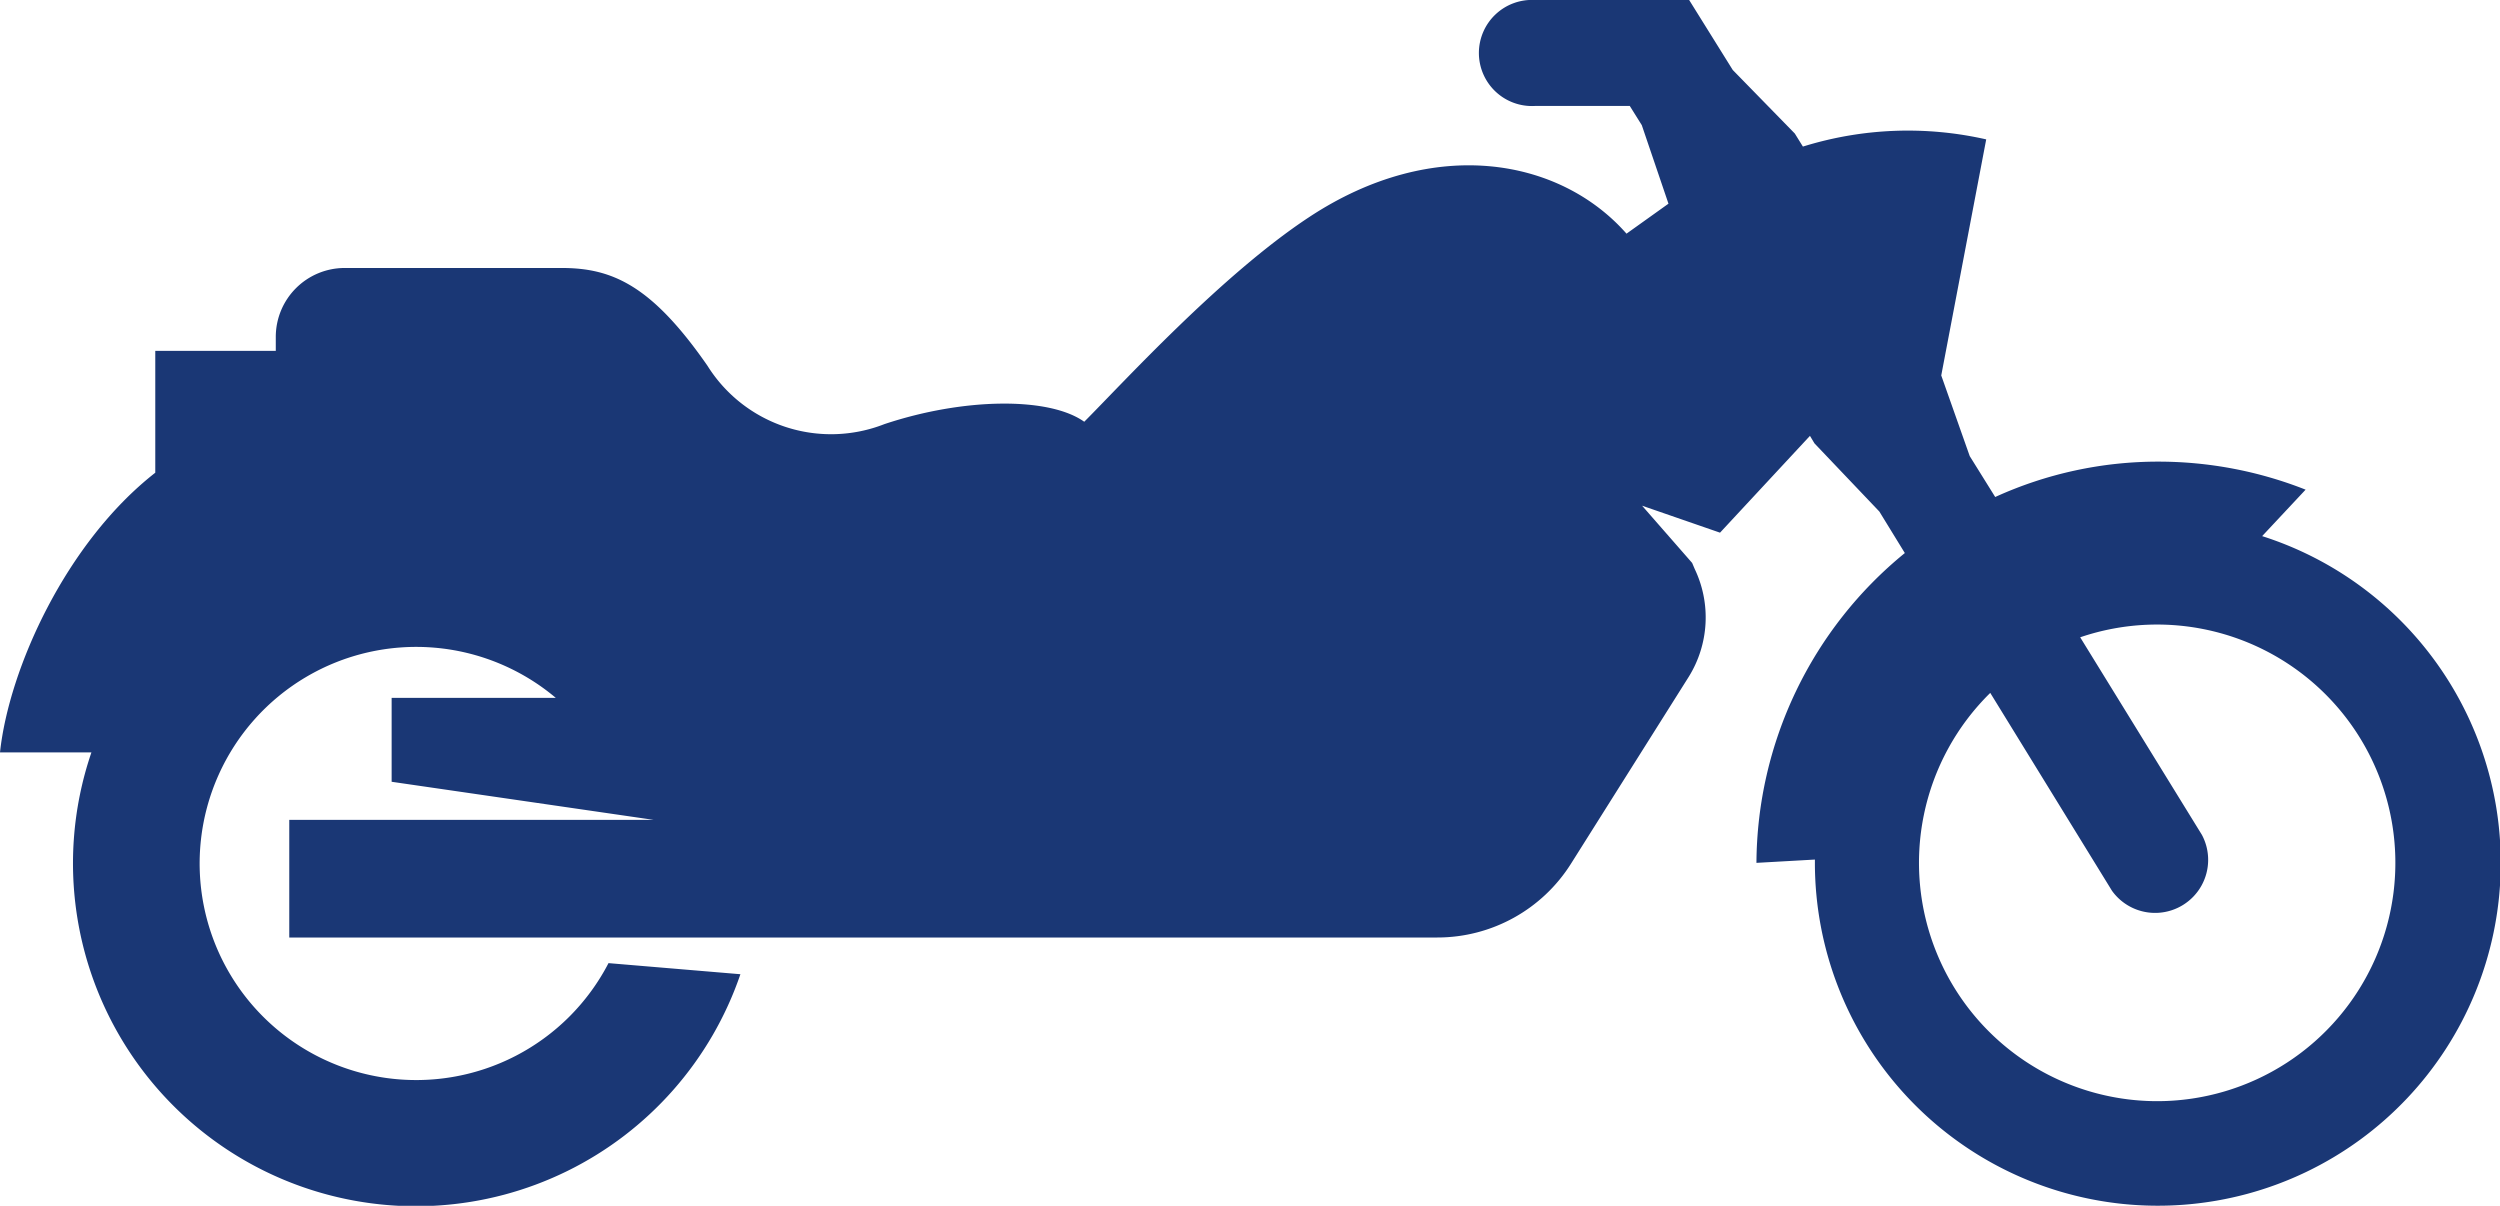 <svg viewBox="0 0 166.8 80.45" xmlns="http://www.w3.org/2000/svg"><g><path d="M143.92 73.47a15.9 15.9 0 0 1-11.13-27.24l8.12 13.2a3.54 3.54 0 0 0 6-3.73l-8.12-13.18a15.9 15.9 0 1 1 5.1 30.95zM0 50.2h6.1A22.87 22.87 0 0 0 49.4 65l-8.8-.74a14.45 14.45 0 1 1-3.52-17.7H26.13v5.6L43.6 54.7H19.3v7.85H95.9a10.54 10.54 0 0 0 8.92-4.93l7.85-12.46a7.5 7.5 0 0 0 .4-7.2l-.17-.4-3.34-3.82 5.2 1.8 6-6.46.3.5 4.33 4.55 1.7 2.77a26.85 26.85 0 0 0-9.9 20.67l3.9-.22c0 .07 0 .14 0 .22a22.88 22.88 0 1 0 29.84-21.8l2.9-3.1a26.73 26.73 0 0 0-9.84-1.87 26.2 26.2 0 0 0-10.87 2.36l-1.7-2.73-1.9-5.38 3-15.75a23.56 23.56 0 0 0-12.23.48l-.54-.87-4.14-4.24L112.7 0h-10.3a3.54 3.54 0 1 0 0 7.07h6.34l.8 1.28 1.78 5.24-2.8 2c-4.4-5-12.82-6.62-21.18-1.1-5.83 3.84-12.36 11-15 13.65C70 26.47 64.3 26.53 59 28.3a9.73 9.73 0 0 1-11.8-3.9c-3.73-5.37-6.36-6.52-9.73-6.52H23a4.6 4.6 0 0 0-4.6 4.6v.93h-8.04v8.13C4.42 36.18.6 44.6 0 50.2z" fill="#1a3775"></path></g></svg>